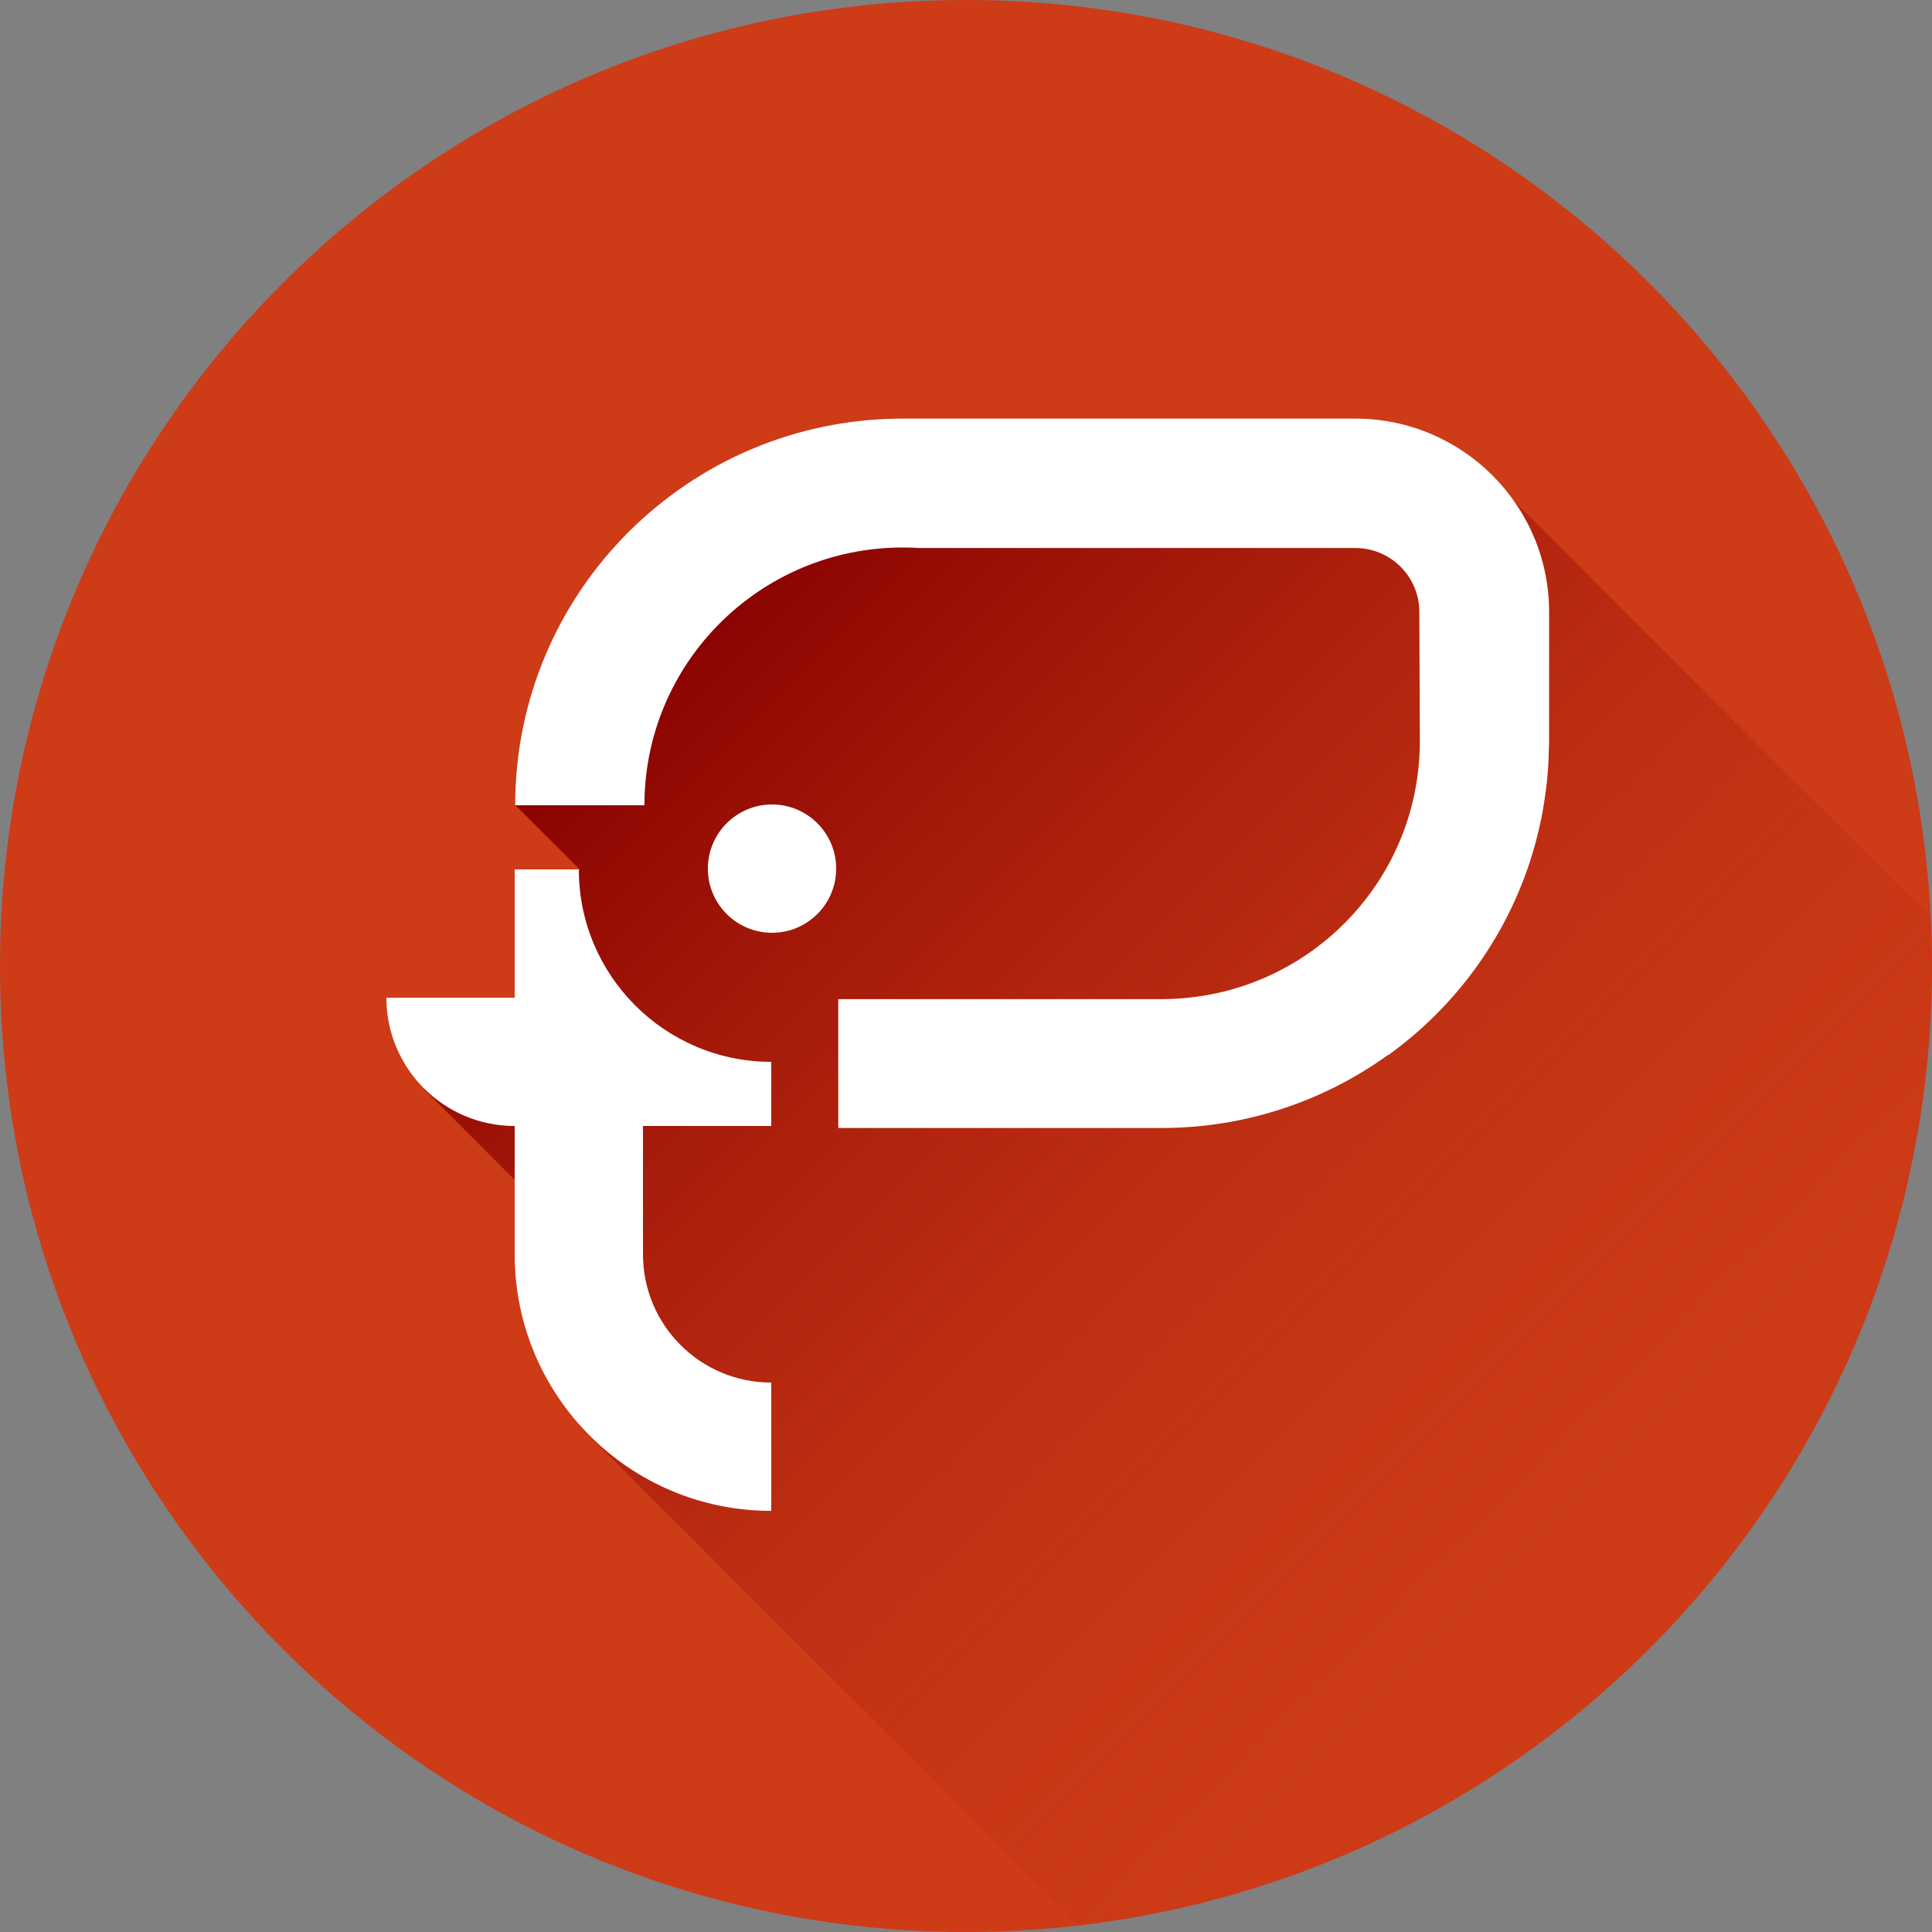 <svg width="512" height="512" viewBox="0 0 512 512" fill="none" xmlns="http://www.w3.org/2000/svg">
<rect x="0" y="0" width="512" height="512" fill="#808080" stroke="none"/>
<g clip-path="url(#clip0_1194_69)">
<path d="M512 256C512 387.277 413.184 495.445 285.901 510.259C276.105 511.42 266.103 512 256 512C114.62 512 0 397.38 0 256C0 114.62 114.62 0 256 0C393.079 0 505.003 107.759 511.659 243.166C511.898 247.433 512 251.699 512 256Z" fill="#CD3B17"/>
<path d="M511.999 256.001C511.999 387.278 413.183 495.447 285.9 510.261L153.599 377.96L152.405 328.671L112.4 288.667L144.861 274.297L153.599 230.401L136.533 213.335L193.126 150.939L183.876 142.576L206.404 136.296L213.64 128.343L218.828 132.848L255.999 122.506L396.833 128.343L511.658 243.167C511.897 247.434 511.999 251.701 511.999 256.001Z" fill="url(#paint0_linear_1194_69)"/>
<path d="M359.152 110.932H239.277C182.525 110.932 136.527 156.804 136.527 213.403H170.777C170.777 175.659 201.431 145.089 239.277 145.089C240.236 145.089 241.23 145.123 242.189 145.157C242.565 145.157 242.908 145.191 243.285 145.225H359.152C368.537 145.225 376.14 152.808 376.14 162.167C376.14 162.167 376.277 193.933 376.277 196.461C376.277 198.749 376.14 201.038 375.935 203.292C375.935 203.395 375.935 203.463 375.901 203.565C372.339 237.961 343.226 264.775 307.777 264.775H222.152V298.932H307.777C330.211 298.932 350.967 291.725 367.852 279.565C367.852 279.599 367.886 279.633 367.886 279.633C388.333 264.911 403.129 242.846 408.37 217.296C408.404 217.194 408.404 217.126 408.438 217.023C408.712 215.623 408.986 214.188 409.192 212.754C409.26 212.31 409.329 211.865 409.397 211.421C409.603 210.123 409.74 208.826 409.911 207.493C409.979 206.879 410.014 206.264 410.082 205.649C410.185 204.419 410.288 203.224 410.356 201.994C410.39 201.174 410.425 200.32 410.425 199.501C410.459 198.544 410.527 197.554 410.527 196.597V162.167C410.527 133.885 387.511 110.932 359.152 110.932Z" fill="white"/>
<path d="M204.594 247.197C213.983 247.197 221.594 239.586 221.594 230.197C221.594 220.808 213.983 213.197 204.594 213.197C195.205 213.197 187.594 220.808 187.594 230.197C187.594 239.586 195.205 247.197 204.594 247.197Z" fill="white"/>
<path d="M153.395 230.398H136.395V264.398H102.395C102.395 273.782 106.203 282.282 112.357 288.436C118.511 294.59 127.011 298.398 136.395 298.398V332.398C136.395 369.968 166.825 400.398 204.395 400.398V366.398C185.593 366.398 170.395 351.166 170.395 332.398V298.398H204.395V281.398C176.243 281.398 153.395 258.55 153.395 230.398Z" fill="white"/>
</g>
<defs>
<linearGradient id="paint0_linear_1194_69" x1="452.572" y1="430.507" x2="179.169" y2="157.103" gradientUnits="userSpaceOnUse">
<stop stop-color="#CC3B17" stop-opacity="0"/>
<stop offset="1" stop-color="#870000"/>
</linearGradient>
<clipPath id="clip0_1194_69">
<rect width="512" height="512" fill="white"/>
</clipPath>
</defs>
</svg>

